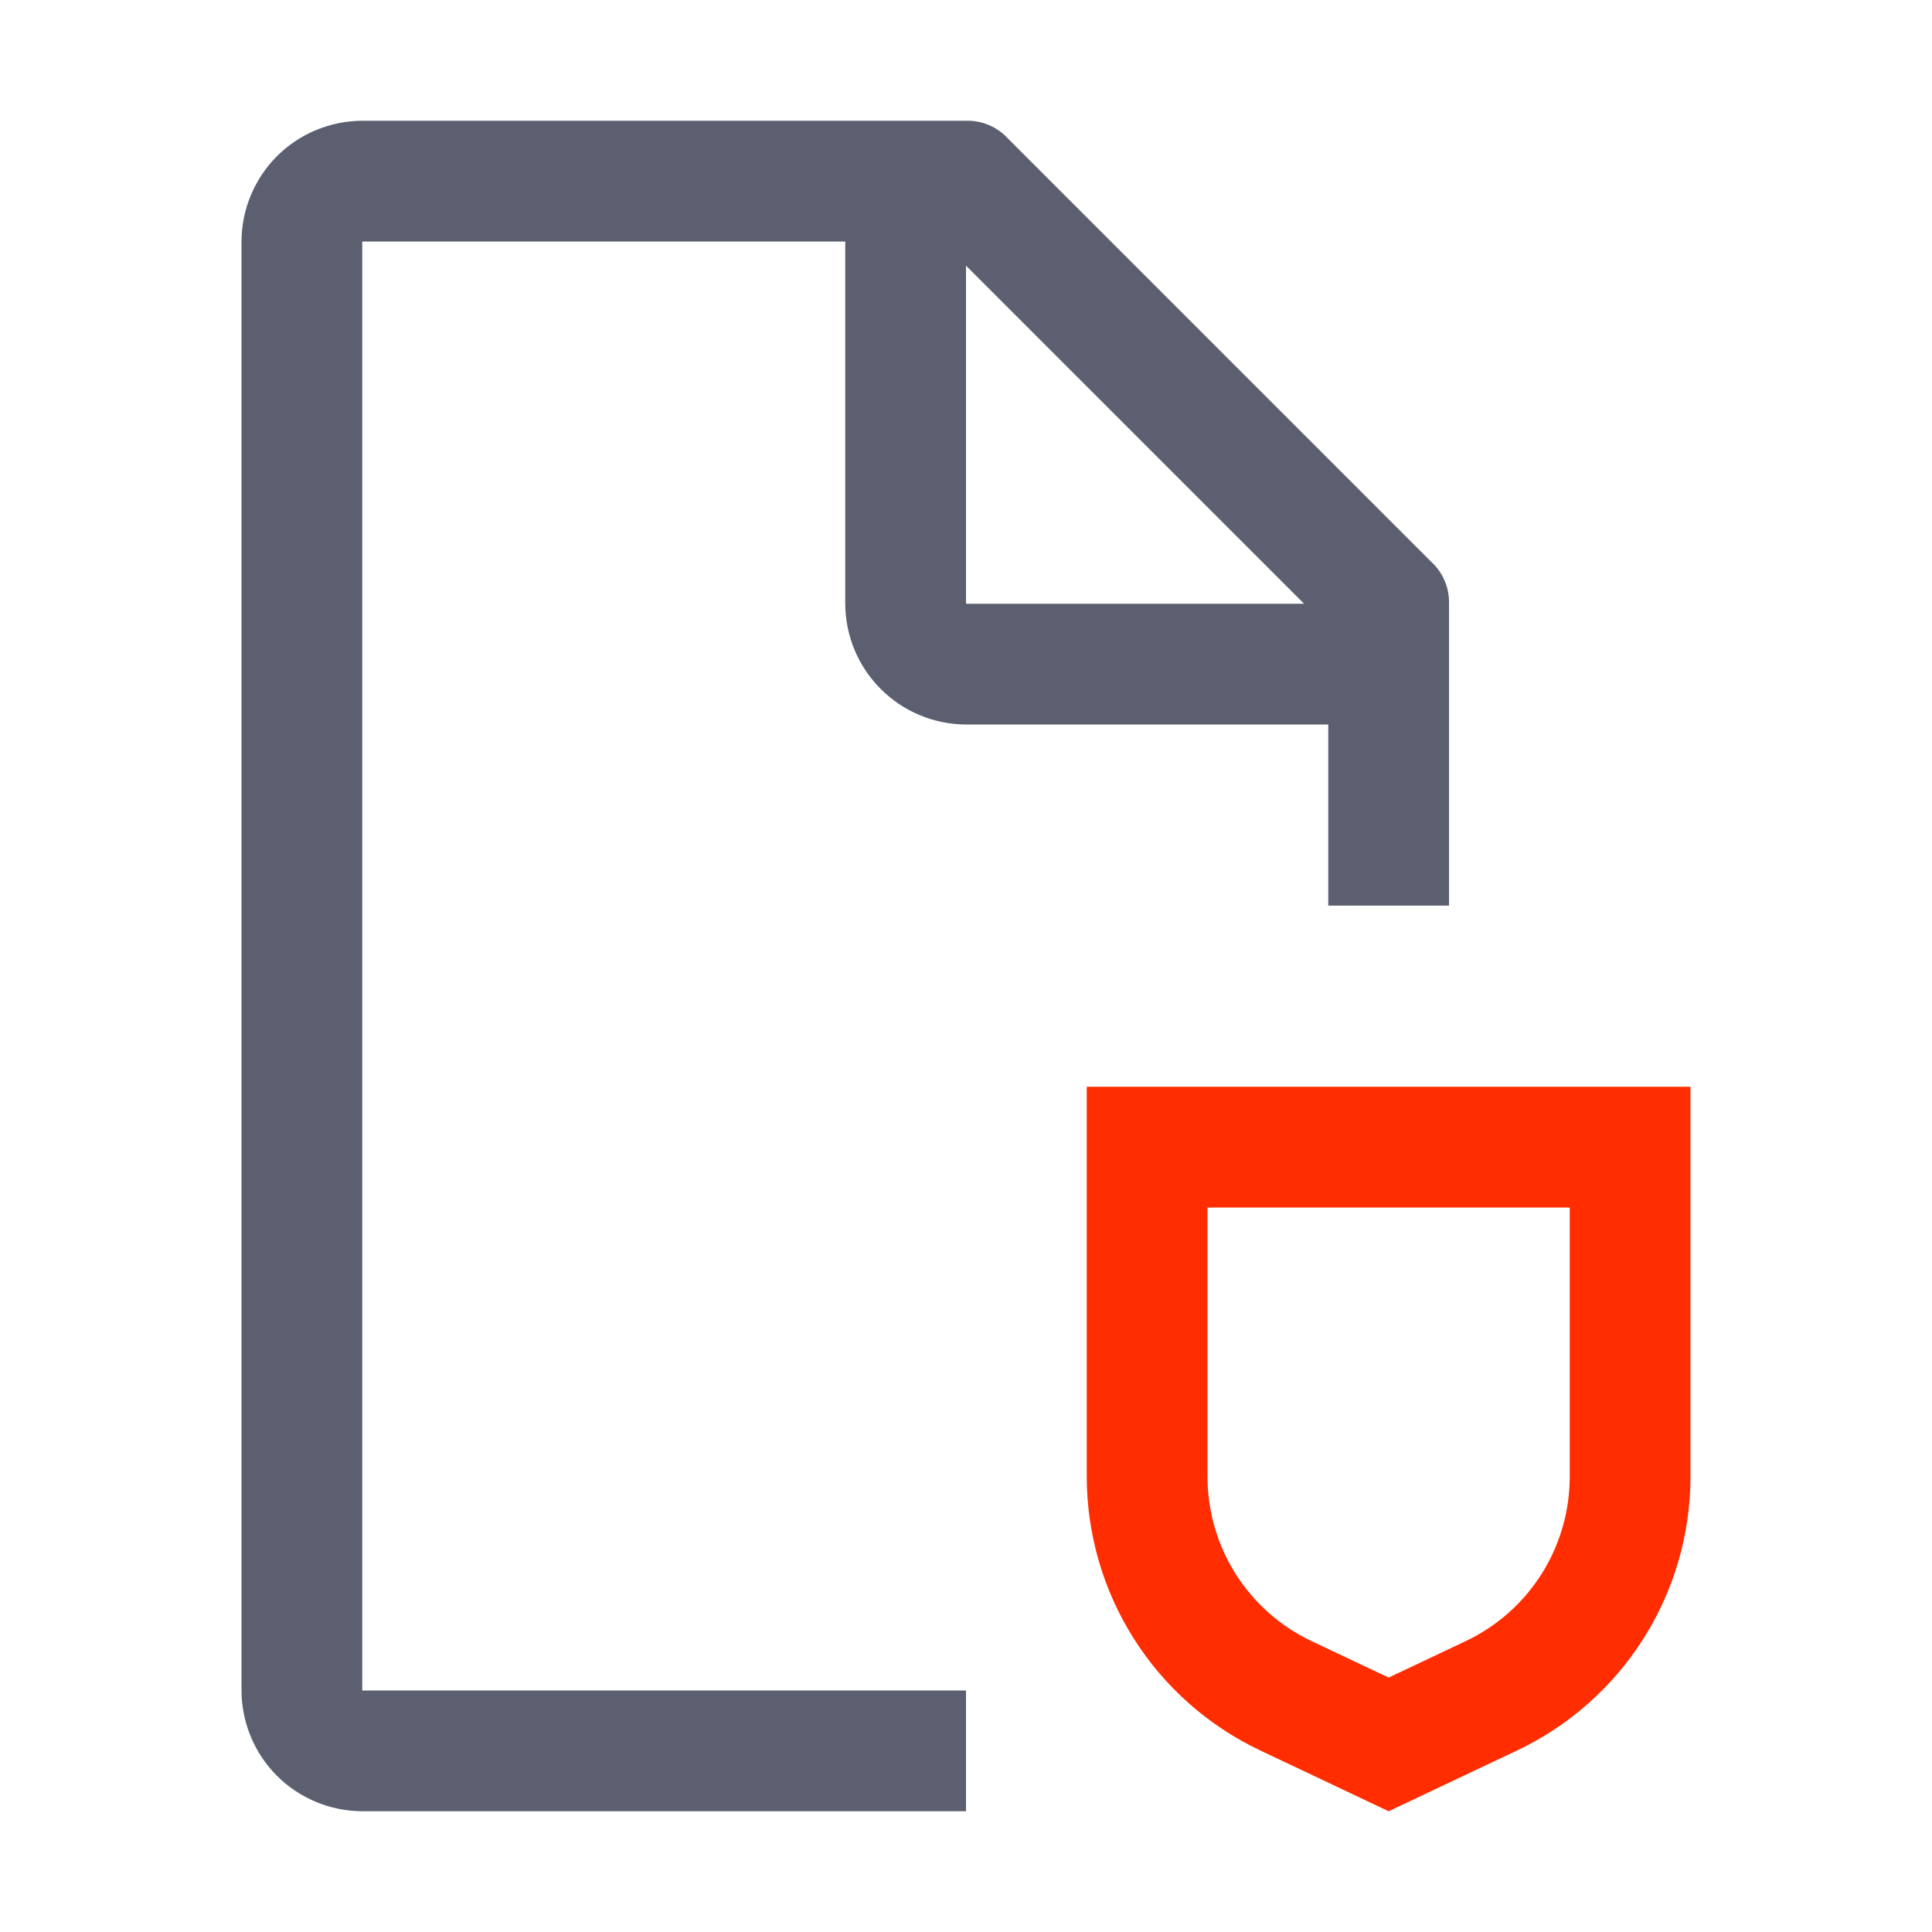 <svg width="32" height="32" viewBox="0 0 32 32" fill="none" xmlns="http://www.w3.org/2000/svg">
<g clip-path="url(#clip0_405_1113)">
<path d="M23 30L20.861 28.987C20.007 28.58 19.285 27.94 18.779 27.14C18.273 26.341 18.003 25.414 18 24.468V18H28V24.468C27.997 25.414 27.728 26.341 27.221 27.14C26.715 27.94 25.993 28.581 25.139 28.988L23 30ZM20 20V24.468C20.002 25.035 20.164 25.591 20.467 26.071C20.771 26.55 21.204 26.935 21.717 27.179L23 27.786L24.283 27.179C24.796 26.935 25.229 26.55 25.533 26.071C25.836 25.591 25.998 25.035 26 24.468V20H20Z" fill="#FF2D00"/>
<path d="M16 28H6V4H14V10C14.002 10.53 14.213 11.038 14.588 11.412C14.962 11.787 15.47 11.998 16 12H22V15H24V10C24.004 9.869 23.979 9.738 23.927 9.617C23.875 9.496 23.798 9.388 23.7 9.3L16.7 2.3C16.612 2.202 16.504 2.125 16.383 2.073C16.262 2.021 16.131 1.996 16 2H6C5.47 2.002 4.962 2.213 4.587 2.587C4.213 2.962 4.002 3.47 4 4V28C4.002 28.53 4.213 29.038 4.587 29.413C4.962 29.787 5.47 29.998 6 30H16V28ZM16 4.4L21.6 10H16V4.4Z" fill="#5B5F6F"/>
</g>
<defs>
<clipPath id="clip0_405_1113">
<rect width="32" height="32" fill="white"/>
</clipPath>
</defs>
</svg>
